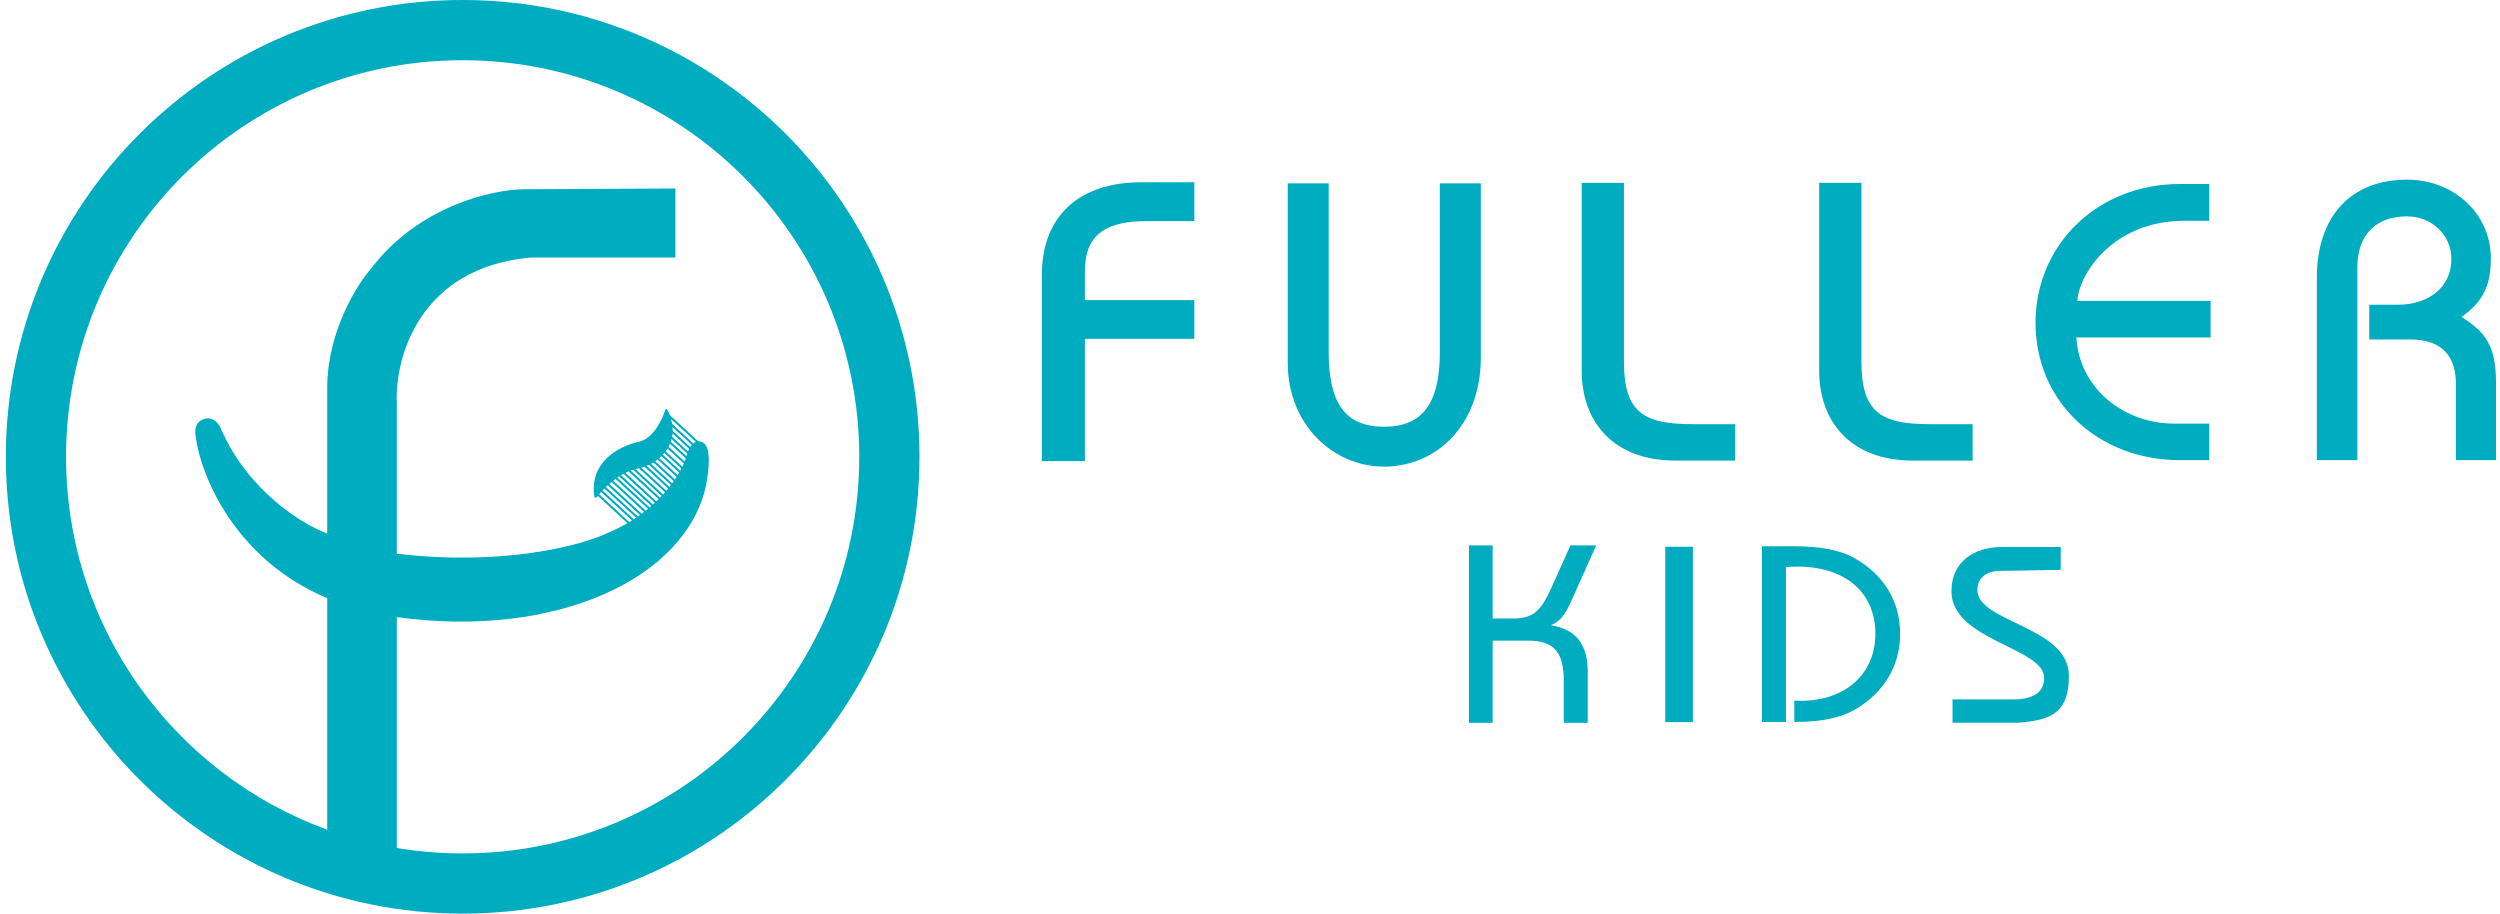 <svg width="602" height="220" viewBox="0 0 602 220" fill="none" xmlns="http://www.w3.org/2000/svg">
<g clip-path="url(#clip0_4450_243)">
<path fill-rule="evenodd" clip-rule="evenodd" d="M111.406 220C172.158 220 221.406 170.751 221.406 110C221.406 49.249 172.158 0 111.406 0C50.654 0 1.406 49.249 1.406 110C1.406 170.751 50.654 220 111.406 220ZM206.906 110C206.906 162.743 164.15 205.5 111.406 205.5C106.006 205.5 100.709 205.052 95.553 204.19V148.61C133.892 153.868 165.211 139.319 170.035 116.818C170.603 113.492 171.545 107.341 168.951 106.393C168.844 106.354 168.713 106.318 168.562 106.296C168.437 106.278 168.299 106.27 168.152 106.279L161.267 99.933L161.127 99.582L161.051 99.409C160.945 99.168 160.83 98.924 160.703 98.678C160.594 98.422 160.277 98.409 160.197 98.678C159.494 101.019 157.308 105.613 153.865 106.373C148.926 107.462 141.894 111.278 143.109 119.57C143.146 119.825 143.545 119.937 143.709 119.737C143.787 119.629 143.871 119.518 143.959 119.405L151.084 125.973C149.65 126.809 148.098 127.59 146.416 128.29C140.016 131.422 120.875 136.362 95.553 133.325V96.83C95.102 86.23 100.912 64.428 127.767 62.019H162.639V45.389L125.912 45.574C118.494 45.711 100.83 49.574 89.359 64.675C85.867 68.648 78.863 79.92 78.799 93.218V128.465C73.027 126.364 59.834 118.399 53.244 103.35C52.762 102.056 51.137 99.809 48.506 101.168C47.728 101.566 46.688 102.556 47.111 105.097C48.273 114.124 56.238 134.551 78.799 144.046V199.789C42.111 186.462 15.906 151.292 15.906 110C15.906 57.257 58.662 14.5 111.406 14.5C164.15 14.5 206.906 57.257 206.906 110ZM151.533 125.708C151.748 125.578 151.961 125.447 152.172 125.315L144.746 118.469C144.58 118.654 144.424 118.836 144.275 119.014L151.533 125.708ZM152.609 125.036L145.084 118.1L145.219 117.958L145.535 117.635L153.164 124.669L152.609 125.036ZM153.59 124.379L154.109 124.012L146.348 116.856L145.892 117.283L153.59 124.379ZM155.098 123.275L154.521 123.711L146.723 116.521C146.9 116.366 147.084 116.212 147.269 116.06L155.098 123.275ZM155.494 122.962L156.035 122.524L148.225 115.324C148.035 115.461 147.85 115.602 147.666 115.744L155.494 122.962ZM156.422 122.2L148.642 115.029L149.123 114.709L156.848 121.831L156.422 122.2ZM157.223 121.496L157.693 121.063L150.142 114.102C149.947 114.209 149.754 114.32 149.562 114.435L157.223 121.496ZM158.057 120.718L150.613 113.855L150.906 113.712L151.346 113.512L158.59 120.192L158.057 120.718ZM158.941 119.834L159.322 119.432L152.449 113.096C152.252 113.159 152.053 113.229 151.857 113.303L158.941 119.834ZM159.662 119.065L153.01 112.933C153.215 112.879 153.42 112.833 153.625 112.793L153.848 112.748L160.129 118.539L159.662 119.065ZM160.455 118.158L160.887 117.635L155.176 112.372C154.93 112.459 154.68 112.536 154.43 112.605L160.455 118.158ZM161.199 117.244L155.699 112.173L156.072 112.012L156.277 111.917L161.555 116.782L161.199 117.244ZM161.855 116.378L162.225 115.861L157.328 111.347C157.141 111.462 156.949 111.572 156.756 111.676L161.855 116.378ZM162.512 115.445L157.762 111.066C157.963 110.93 158.158 110.787 158.35 110.638L162.908 114.842L162.512 115.445ZM163.18 114.41L163.422 114.01L163.545 113.799L159.254 109.844C159.088 110.008 158.916 110.165 158.74 110.317L163.18 114.41ZM163.797 113.352L159.601 109.484C159.728 109.347 159.851 109.205 159.971 109.061L164.072 112.841L163.797 113.352ZM164.307 112.377L164.471 112.037L164.658 111.625L160.725 108.001L160.574 108.239L160.459 108.409L160.279 108.664L164.307 112.377ZM164.865 111.136L160.98 107.555C161.101 107.327 161.213 107.094 161.314 106.854L165.144 110.383C165.064 110.618 164.973 110.87 164.865 111.136ZM165.295 109.843C165.355 109.617 165.418 109.404 165.482 109.204L161.703 105.719L161.619 106.019L161.51 106.353L165.295 109.843ZM165.666 108.693L161.83 105.156L161.898 104.749L161.941 104.385L165.943 108.075L165.799 108.38L165.666 108.693ZM166.197 107.629C166.322 107.432 166.451 107.262 166.582 107.116L161.953 102.849C161.976 103.151 161.984 103.448 161.978 103.74L166.197 107.629ZM166.943 106.769L161.861 102.082C161.799 101.701 161.713 101.313 161.6 100.919L167.557 106.41C167.357 106.488 167.15 106.603 166.943 106.769Z" fill="#00ACBF"/>
<path d="M261.241 111.021H250.875V66.263C250.875 52.077 259.807 43.89 274.804 43.89H287.596V53.242H276.348C266.754 53.242 261.241 56.076 261.241 65.311V72.277H287.596V81.591H261.241V111.021Z" fill="#00ACBF"/>
<path d="M310.094 44.148H319.946V84.855C319.946 97.484 324.253 102.76 333.291 102.76C342.328 102.76 346.712 97.362 346.712 84.855V44.148H356.588V85.947C356.588 102.76 345.56 112.369 333.291 112.369C321.021 112.369 310.094 102.255 310.094 87.407V44.148Z" fill="#00ACBF"/>
<path d="M532.315 72.444V81.262H499.983C500.743 93.802 511.756 101.997 523.346 101.997H531.991V110.805H524.961C505.011 110.805 490.156 96.562 490.156 77.752C490.156 58.942 505.011 44.306 524.961 44.306H531.991V53.162H526.006C508.621 53.162 500.521 66.243 500.243 72.444H532.315Z" fill="#00ACBF"/>
<path d="M567.658 110.805H557.898V66.916C557.898 52.001 566.173 43.269 579.593 43.269C591.215 43.269 599.792 51.811 599.792 62.071C599.792 68.436 598.245 72.419 592.729 76.334C598.608 79.945 601.042 83.463 601.042 92.281V110.805H591.393V92.566C591.393 86.062 588.383 81.736 580.248 81.736H570.523V73.376H577.442C584.647 73.376 590.297 69.296 590.297 62.356C590.297 56.586 585.578 52.103 579.593 52.103C572.019 52.103 567.658 56.656 567.658 64.351V110.805Z" fill="#00ACBF"/>
<path d="M380.875 44.034H391.047V87.119C391.047 99.322 395.765 102.14 407.535 102.14H417.814V110.907H403.447C388.196 110.907 380.875 101.264 380.875 89.317V44.034Z" fill="#00ACBF"/>
<path d="M438.062 44.034H448.234V87.119C448.234 99.322 452.953 102.14 464.723 102.14H475.003V110.907H460.634C445.384 110.907 438.062 101.264 438.062 89.317V44.034Z" fill="#00ACBF"/>
<path d="M353.727 174.045V131.327H359.433V148.929H364.518C369.48 148.929 371.217 146.744 373.635 141.403L378.163 131.327H384.365L378.845 143.649C377.419 146.866 376.347 149.398 373.432 150.551C379.448 151.522 382.319 155.12 382.319 161.676V174.045H376.551V163.861C376.551 157.305 374.38 154.271 368.116 154.271H359.433V174.045H353.727Z" fill="#00ACBF"/>
<path d="M470.169 174.036V168.413H484.81C489.319 168.413 492.231 166.903 492.231 163.215C492.231 155.943 469.906 154.198 469.906 142.36C469.906 135.468 475.107 131.72 482.083 131.72H496.226V137.21L481.365 137.484C479.116 137.484 476.154 138.6 476.154 142.08C476.154 149.878 498.192 150.821 498.192 162.732C498.192 171.596 494.008 173.441 485.888 174.036H470.169Z" fill="#00ACBF"/>
<path d="M407.65 173.878H401V131.661H407.65V173.878Z" fill="#00ACBF"/>
<path d="M432.072 168.696C432.574 168.696 433.076 168.757 433.516 168.757C444.688 168.757 451.592 162.039 451.592 152.597C451.592 142.853 444.562 136.438 432.825 136.438C431.946 136.438 431.005 136.498 430.063 136.559V173.84H424.289V131.536H431.821C438.223 131.536 443.119 132.383 446.759 134.501C453.789 138.617 457.555 144.911 457.555 152.658C457.555 160.344 453.6 166.941 446.445 170.996C443.244 172.811 438.537 173.84 432.574 173.84C432.449 173.84 432.26 173.84 432.072 173.84V168.696Z" fill="#00ACBF"/>
</g>
<defs>
<clipPath id="clip0_4450_243">
<rect width="601" height="220" fill="white" transform="translate(0.5)"/>
</clipPath>
</defs>
</svg>
